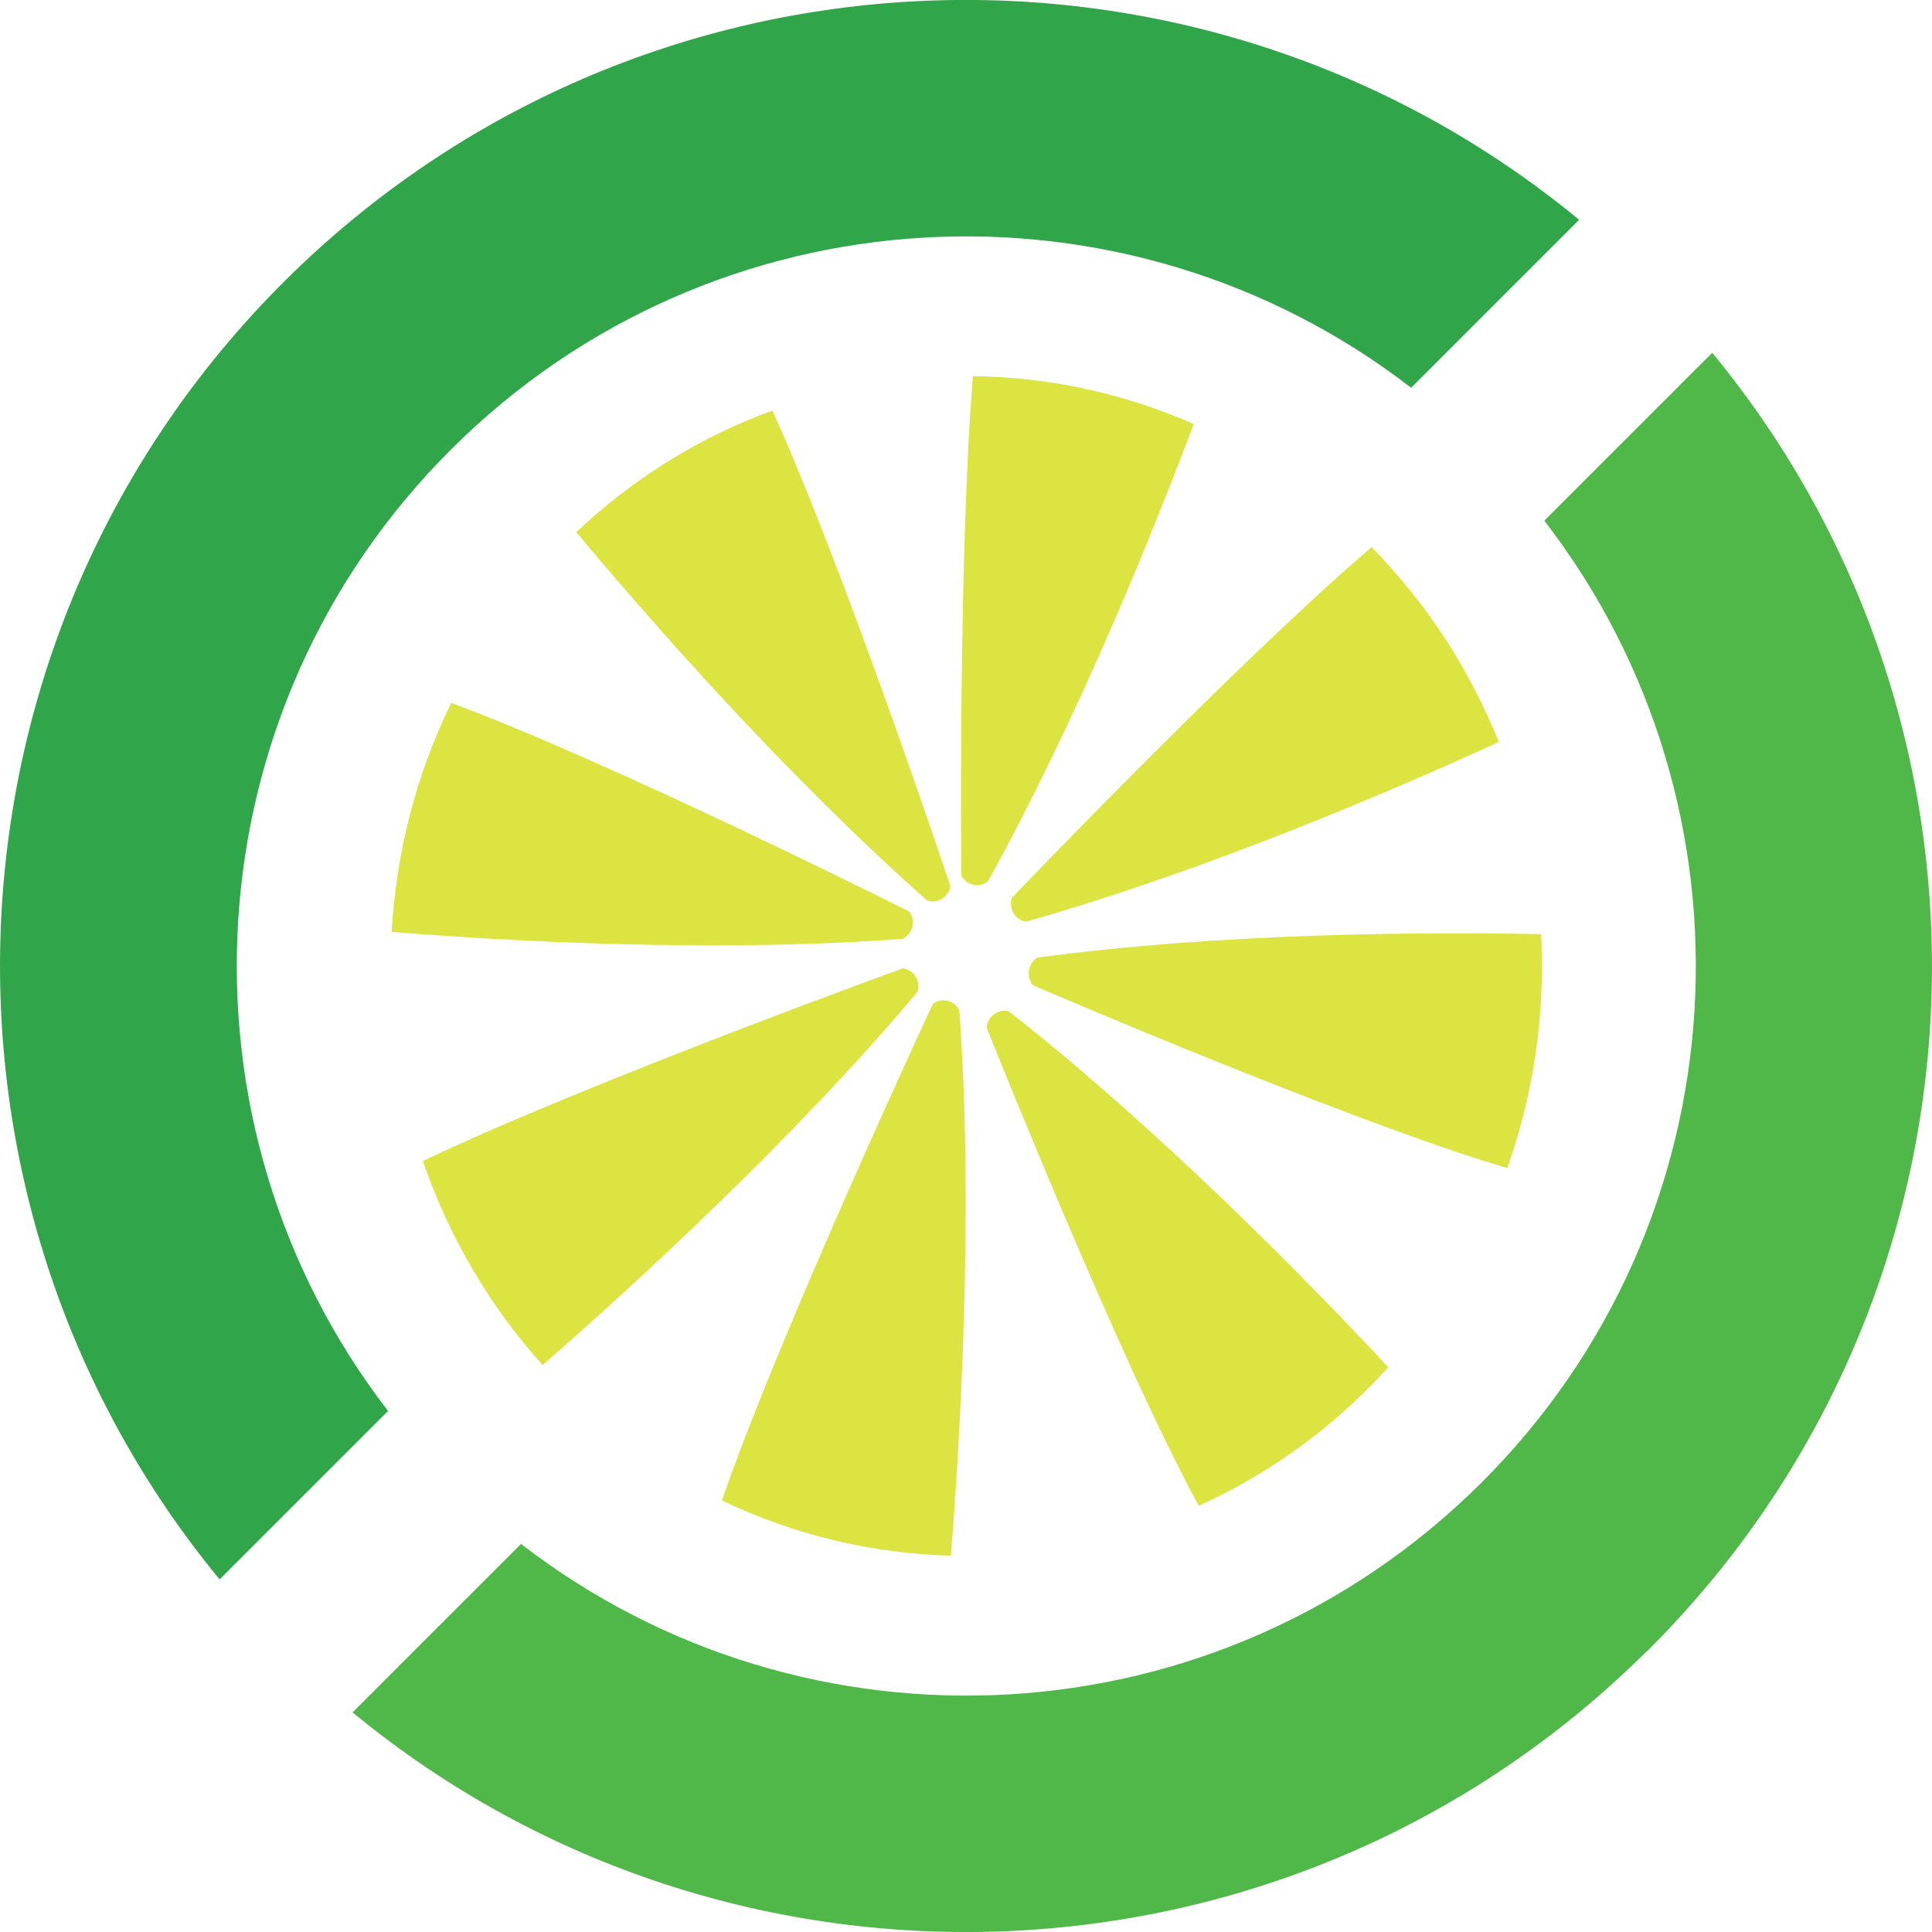 <svg xmlns="http://www.w3.org/2000/svg" width="16" height="16" viewBox="0 0 128 128"><g><path d="M38.18,35.26c3.87-3.66,8.3-6.35,12.99-8.06,4.78,10.48,11.79,31.49,11.79,31.49,0,.07-.02,.14-.04,.2-.2,.63-.86,.98-1.48,.78-9.41-8.32-18.4-18.6-23.25-24.4Zm40.9-7.17c-4.66-2.05-9.64-3.11-14.62-3.17-.98,11.88-.77,33.08-.77,33.08,.3,.59,1.01,.82,1.59,.51,.06-.03,.11-.07,.17-.11,5.94-10.73,10.91-23.06,13.64-30.32Zm-12.05,31.42c-.19,.64,.15,1.31,.77,1.51,.06,.02,.13,.03,.19,.04,12.03-3.41,24.52-8.79,31.31-11.9-1.85-4.62-4.59-8.95-8.24-12.72h0c-.06-.06-.13-.12-.19-.19-8.84,7.55-23.85,23.25-23.85,23.25Zm-6.24,6.21c.2-.63-.14-1.31-.76-1.52-.06-.02-.13-.04-.2-.05,0,0-21.11,7.65-31.81,12.77,1.67,4.88,4.31,9.5,7.93,13.52,5.97-5.22,16.66-14.98,24.84-24.73Zm-.95-3.54c.58-.31,.81-1.03,.51-1.62-.03-.06-.07-.12-.11-.17,0,0-19.8-9.94-30.35-13.82-2.33,4.78-3.65,9.95-3.94,15.17,7.3,.59,21.15,1.41,33.89,.46Zm42.25-.29c-7.43-.15-20.97-.11-33.35,1.55h-.01c-.56,.35-.75,1.09-.41,1.67,.03,.06,.07,.12,.12,.17,0,0,20.77,8.95,31.42,12.11,1.77-4.99,2.52-10.26,2.24-15.5Zm-40.12,4.52c-.06,.03-.12,.07-.17,.11,0,0-10.13,21.73-13.97,32.89,4.8,2.3,9.97,3.52,15.17,3.66,.62-7.85,1.52-22.96,.56-36.14-.3-.59-1.01-.83-1.59-.52Zm4.88,.6h-.02c-.63-.17-1.27,.22-1.43,.87-.02,.07-.03,.14-.03,.21,0,0,8.71,21.88,14.05,31.67,4.16-1.88,8.06-4.55,11.48-8.03,.37-.38,.73-.77,1.08-1.15-5.02-5.38-14.9-15.53-25.12-23.56Z" fill="#dce442"/><path d="M102.31,34.49c14.68,19.01,13.26,46.43-4.22,63.8-17.41,17.3-44.67,18.61-63.57,4l-11.16,11.16c25.07,20.66,62.21,19.33,85.74-4.05v.02c23.65-23.48,25.11-60.84,4.34-86.05l-11.12,11.12Z" fill="#50b849"/><path d="M25.71,93.48c-14.66-19.01-13.23-46.4,4.24-63.77,17.4-17.29,44.64-18.61,63.54-4.02l11.13-11.13C79.56-6.11,42.41-4.79,18.88,18.6-4.74,42.09-6.21,79.43,14.55,104.64l11.16-11.16Z" fill="#31a549"/><animateTransform xmlns="http://www.w3.org/2000/svg" attributeName="transform" type="rotate" from="0 64 64" to="360 64 64 " dur="1600ms" repeatCount="indefinite"/></g></svg>